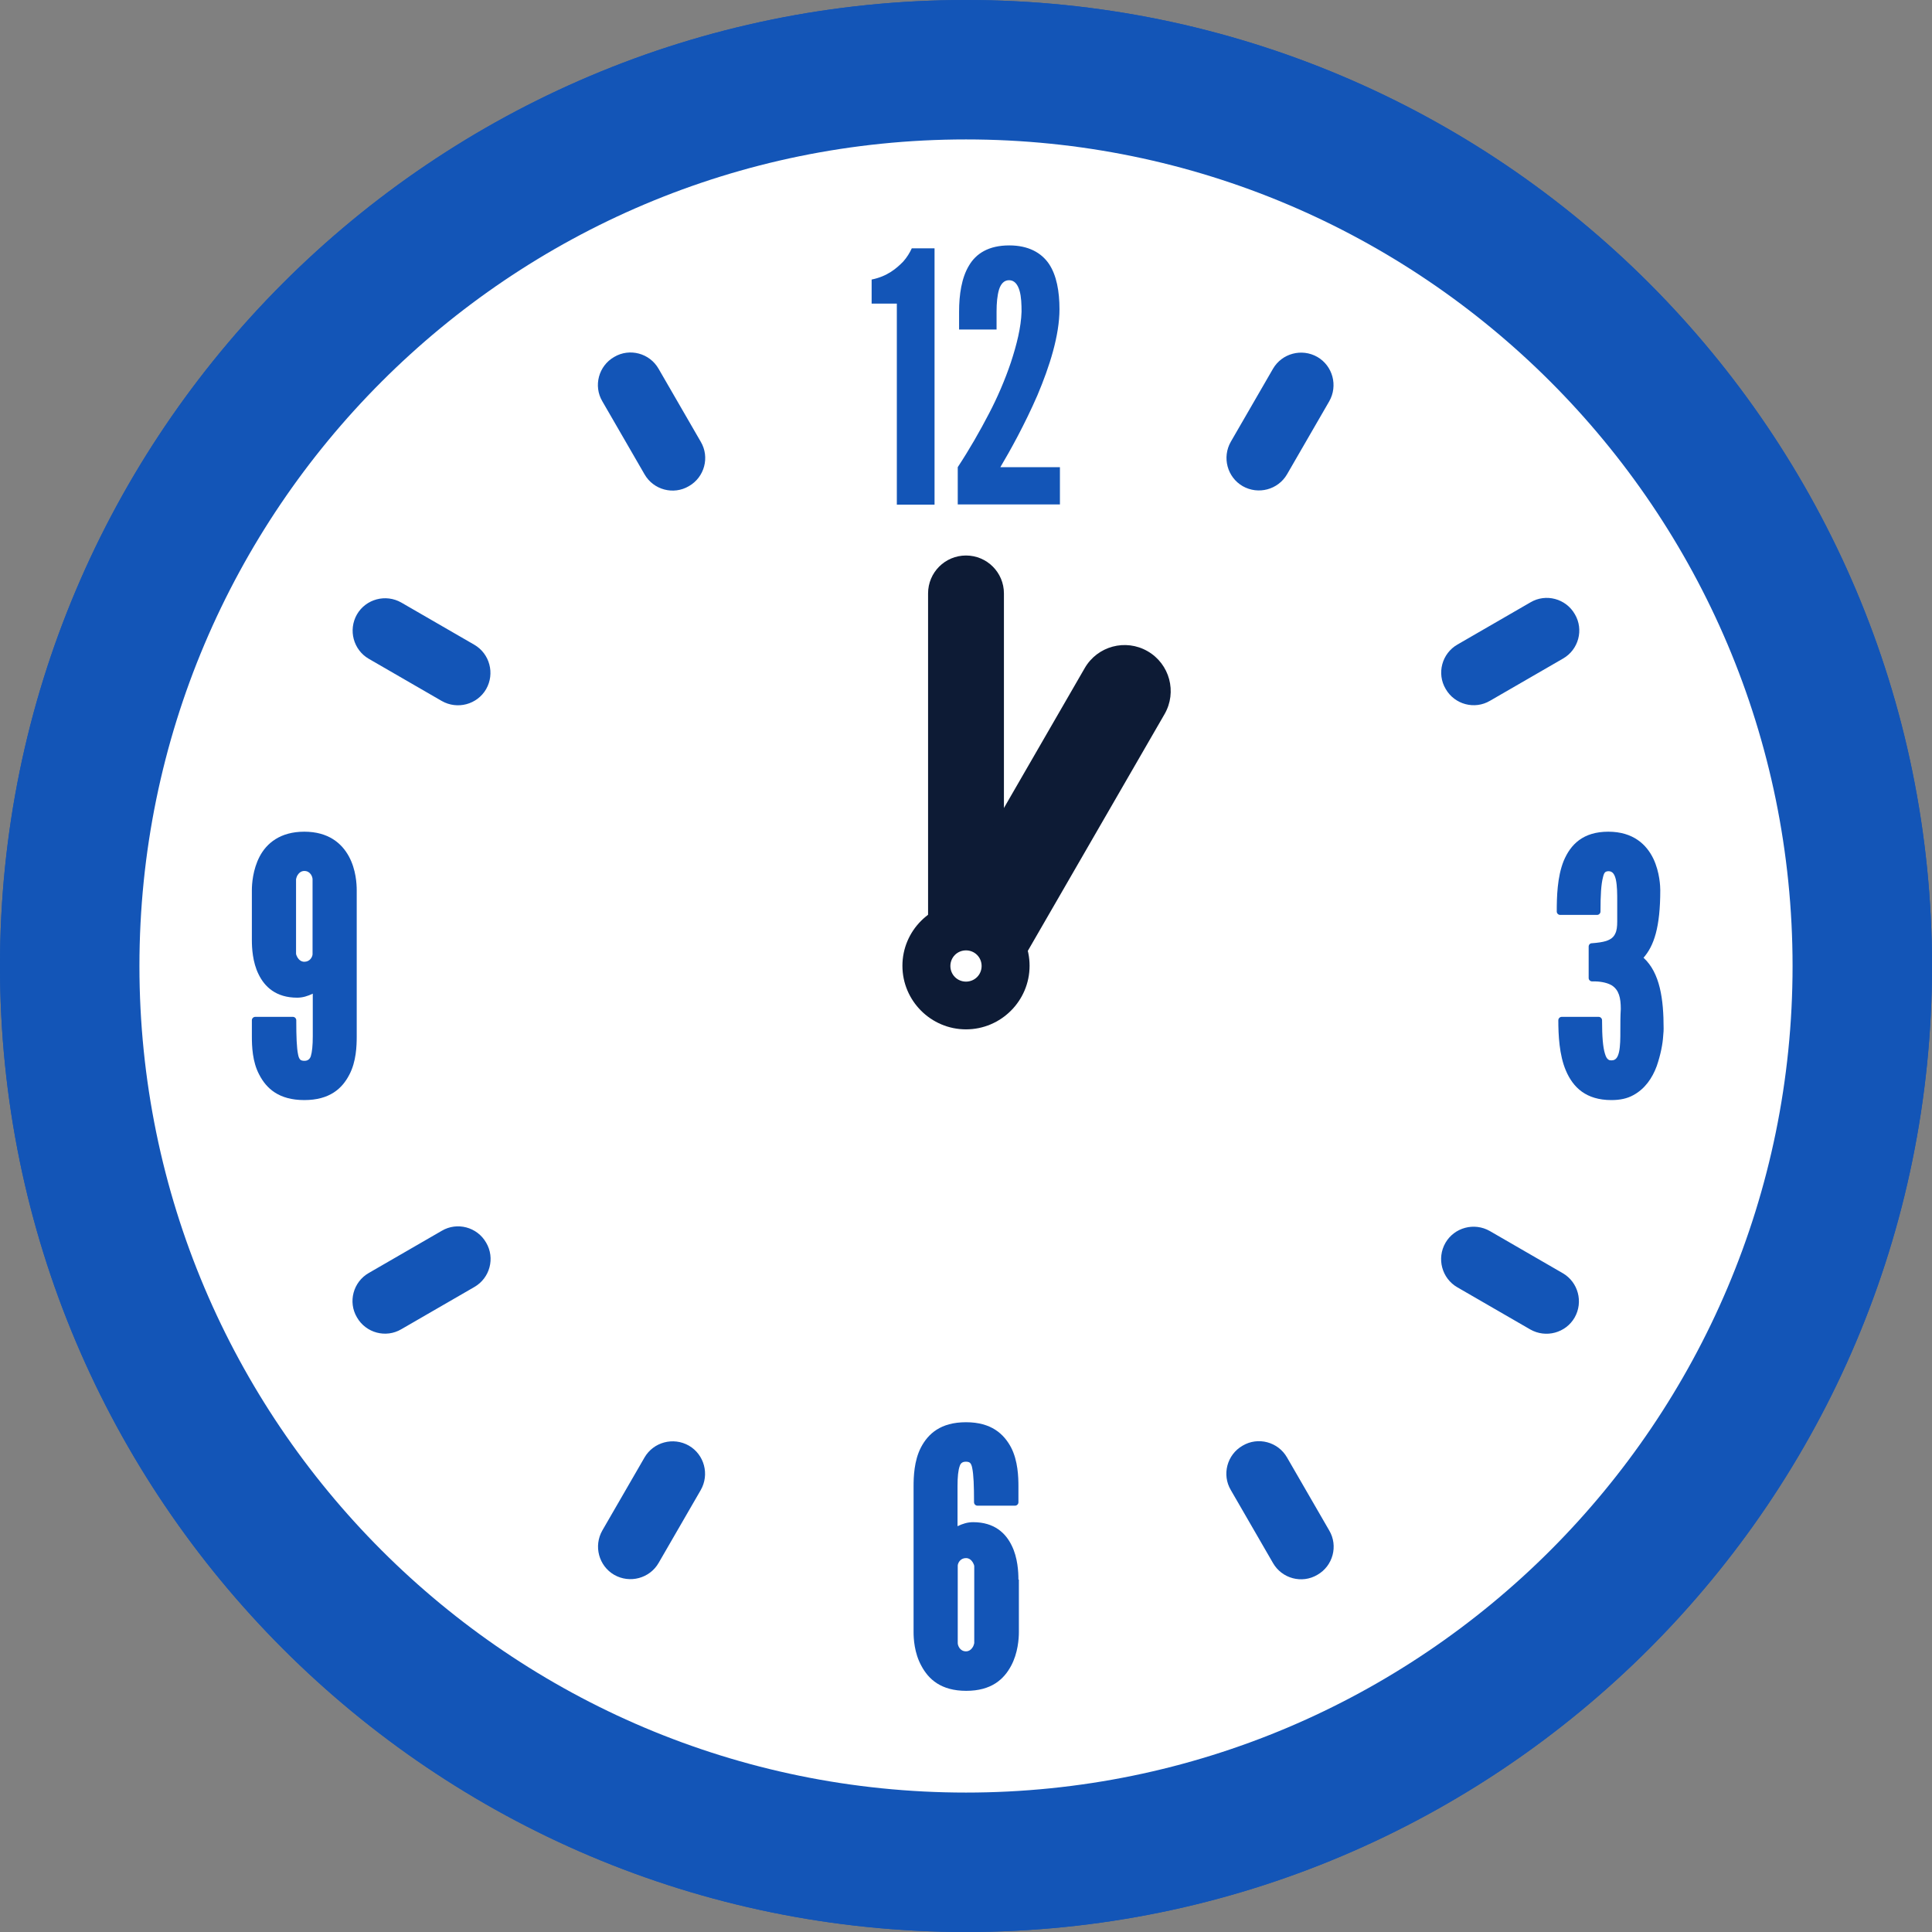 <?xml version="1.0" encoding="UTF-8"?>
<svg id="Layer_2" data-name="Layer 2" xmlns="http://www.w3.org/2000/svg" viewBox="0 0 86.6 86.6">
  <rect x="0" y="0" width="86.6" height="86.6" fill="#808080" stroke="none"/>
  <defs>
    <style>
      .cls-1, .cls-2 {
        fill: #1355b7;
      }

      .cls-3 {
        fill: #fff;
      }

      .cls-3, .cls-4, .cls-2 {
        fill-rule: evenodd;
      }

      .cls-4 {
        fill: #0d1b35;
      }
    </style>
  </defs>
  <g id="design">
    <g>
      <g>
        <path class="cls-2" d="m43.3,0c23.9,0,43.3,19.4,43.3,43.3s-19.4,43.3-43.3,43.3S0,67.2,0,43.3,19.4,0,43.3,0h0Z"/>
        <path class="cls-3" d="m43.3,6.25c20.45,0,37.05,16.6,37.05,37.05s-16.6,37.05-37.05,37.05S6.25,63.75,6.25,43.3,22.85,6.25,43.3,6.25h0Z"/>
        <path class="cls-1" d="m40.2,13.61v9.01h1.69v-11.49h-1.02c-.09.2-.22.41-.38.59-.3.31-.72.67-1.42.81v1.08h1.13Zm4.47,1.16v-.8c0-.38.03-.72.11-.99.08-.25.22-.42.45-.42.25,0,.39.2.47.47.08.27.09.63.09.94-.02.7-.22,1.49-.48,2.28-.27.8-.61,1.58-.97,2.27-.42.81-.89,1.63-1.41,2.42v1.67h4.58v-1.67h-2.67c.44-.74,1.09-1.91,1.66-3.22.55-1.3.99-2.69.99-3.86,0-.8-.13-1.52-.47-2.03-.34-.5-.92-.83-1.78-.83-.92,0-1.49.36-1.81.91-.33.55-.44,1.3-.44,2.06v.8h1.69Z"/>
        <path class="cls-1" d="m45.65,70.8c0-.33-.03-.98-.3-1.52-.27-.56-.78-1.05-1.73-1.05-.25,0-.47.07-.7.18,0,0,0-1.8,0-1.8,0-.41.03-.71.1-.9,0,0,0,0,0,0,.04-.13.13-.19.27-.19.08,0,.14.01.19.05.05.05.08.13.1.24.06.29.08.78.08,1.53,0,.08.07.15.15.15h1.69c.08,0,.15-.07.15-.15v-.72c0-.41-.02-1.14-.33-1.74,0,0,0,0,0,0-.32-.6-.88-1.13-2.02-1.13s-1.7.52-2.02,1.13c0,0,0,0,0,0-.31.6-.33,1.33-.33,1.74v6.54c0,.28.03.93.35,1.51.32.6.88,1.12,2.01,1.12s1.69-.52,2.01-1.12c.31-.57.35-1.23.35-1.51v-2.35h0Zm-2.72-.63c.01-.12.12-.33.37-.33.15,0,.25.1.31.2.04.07.06.13.06.17v3.44s-.02.1-.06.17c-.06.1-.16.2-.31.2-.28,0-.37-.27-.37-.37v-3.48h0Z"/>
        <path class="cls-1" d="m73.66,42.94c.48-.54.76-1.38.76-3.04,0-.15-.02-.8-.31-1.41-.3-.62-.89-1.21-2.02-1.21s-1.69.57-2,1.31c0,0,0,0,0,0-.29.72-.31,1.62-.31,2.27,0,.08.07.15.15.15h1.66c.08,0,.15-.07.15-.15,0-.75.03-1.22.11-1.53,0,0,0,0,0,0,.03-.13.06-.21.12-.25.04-.02.08-.03.13-.03.2,0,.28.17.33.38.06.29.06.64.06.96v.92c0,.22-.02.41-.09.54,0,0,0,0,0,0-.07.16-.2.26-.41.33-.16.05-.37.08-.64.1-.08,0-.14.07-.14.15v1.41c0,.08.07.15.15.15h.14c.33.01.58.08.75.18.32.21.4.56.4,1.06-.02.3-.02.63-.02.99,0,.32,0,.67-.06.94-.05.21-.13.37-.33.37-.05,0-.1,0-.14-.03-.07-.04-.12-.13-.16-.27,0,0,0,0,0,0-.09-.29-.13-.76-.13-1.5,0-.08-.07-.15-.15-.15h-1.66c-.08,0-.15.07-.15.15,0,.66.04,1.56.34,2.26.32.75.9,1.32,2.04,1.32.39,0,.71-.07.98-.22.52-.28.85-.76,1.05-1.3,0,0,0,0,0,0,.18-.52.27-1.01.29-1.35.02-.18.02-.29.02-.34,0-1.31-.16-2.49-.9-3.17h0Z"/>
        <path class="cls-1" d="m11.29,42.15c0,.33.03.98.3,1.52.27.56.78,1.05,1.73,1.05.25,0,.47-.07.7-.18v1.91c0,.41-.03.71-.09.9-.05.14-.15.2-.28.2-.08,0-.14-.01-.19-.05-.05-.05-.08-.13-.1-.24-.06-.29-.08-.78-.08-1.53,0-.08-.07-.15-.15-.15h-1.69c-.08,0-.15.07-.15.15v.72c0,.44.02,1.14.33,1.72.32.62.88,1.14,2.02,1.14s1.7-.52,2.02-1.14c.31-.59.33-1.29.33-1.72v-6.54c0-.28-.03-.93-.35-1.52,0,0,0,0,0,0-.32-.59-.92-1.11-2-1.11s-1.69.52-2,1.11c0,0,0,0,0,0-.31.59-.35,1.24-.35,1.52v2.24h0Zm2.72.63c-.01.12-.12.33-.37.33-.15,0-.25-.1-.31-.2-.04-.07-.06-.13-.06-.17v-3.33s.02-.1.06-.17c.06-.1.16-.2.31-.2.28,0,.37.27.37.37v3.37h0Z"/>
        <path class="cls-2" d="m55.17,66.79l1.89,3.27c.4.7,1.3.94,1.99.53.7-.4.94-1.3.53-1.99l-1.89-3.27c-.4-.7-1.3-.94-1.99-.53-.7.4-.94,1.3-.53,1.99h0Zm-26.28-1.46l-1.89,3.27c-.4.7-.16,1.59.53,1.99.7.4,1.59.16,1.99-.53l1.89-3.27c.4-.7.16-1.59-.53-1.99-.7-.4-1.59-.16-1.99.53h0Zm36.43-7.63l3.27,1.89c.7.4,1.59.16,1.99-.53.4-.7.16-1.59-.53-1.99l-3.27-1.89c-.7-.4-1.59-.16-1.99.53-.4.7-.16,1.59.53,1.99h0Zm-45.52-2.53l-3.27,1.89c-.7.4-.94,1.3-.53,1.99.4.7,1.3.94,1.99.53l3.27-1.89c.7-.4.94-1.3.53-1.99-.4-.7-1.3-.94-1.99-.53h0Zm-3.27-25.64l3.27,1.89c.7.4,1.59.16,1.99-.53.4-.7.16-1.59-.53-1.99l-3.27-1.89c-.7-.4-1.59-.16-1.99.53-.4.7-.16,1.59.53,1.99h0Zm52.07-2.53l-3.27,1.89c-.7.4-.94,1.3-.53,1.99.4.7,1.3.94,1.99.53l3.27-1.89c.7-.4.94-1.3.53-1.99-.4-.7-1.3-.94-1.99-.53h0Zm-41.6-9.01l1.89,3.27c.4.7,1.3.94,1.99.53.7-.4.94-1.3.53-1.99l-1.89-3.27c-.4-.7-1.3-.94-1.99-.53-.7.4-.94,1.3-.53,1.99h0Zm30.06-1.46l-1.89,3.27c-.4.7-.16,1.59.53,1.99.7.4,1.59.16,1.99-.53l1.89-3.27c.4-.7.16-1.59-.53-1.99-.7-.4-1.59-.16-1.99.53h0Z"/>
        <path class="cls-4" d="m41.6,26.6v16.69c0,.94.76,1.7,1.7,1.7s1.7-.76,1.7-1.7v-16.69c0-.94-.76-1.7-1.7-1.7s-1.7.76-1.7,1.7h0Z"/>
        <path class="cls-4" d="m48.62,29.95l-7.11,12.31c-.57.99-.23,2.25.76,2.82.99.57,2.25.23,2.82-.76l7.11-12.31c.57-.99.23-2.25-.76-2.82-.99-.57-2.25-.23-2.82.76h0Z"/>
        <path class="cls-4" d="m43.3,40.44c1.58,0,2.85,1.28,2.85,2.85s-1.28,2.85-2.85,2.85-2.85-1.28-2.85-2.85,1.28-2.85,2.85-2.85h0Z"/>
        <path class="cls-3" d="m43.3,42.6c.39,0,.7.31.7.7s-.31.7-.7.7-.7-.31-.7-.7.31-.7.7-.7h0Z"/>
      </g>
      <g>
        <path class="cls-2" d="m43.3,0c23.9,0,43.3,19.4,43.3,43.3s-19.4,43.3-43.3,43.3S0,67.2,0,43.3,19.4,0,43.3,0h0Z"/>
        <path class="cls-3" d="m43.3,6.25c20.45,0,37.05,16.6,37.05,37.05s-16.6,37.05-37.05,37.05S6.25,63.75,6.25,43.3,22.85,6.25,43.3,6.25h0Z"/>
        <path class="cls-1" d="m40.2,13.61v9.01h1.69v-11.49h-1.02c-.09.2-.22.41-.38.59-.3.31-.72.67-1.42.81v1.08h1.13Zm4.47,1.16v-.8c0-.38.03-.72.11-.99.08-.25.22-.42.45-.42.25,0,.39.2.47.47.08.27.09.63.09.94-.02.7-.22,1.49-.48,2.28-.27.8-.61,1.58-.97,2.27-.42.81-.89,1.63-1.41,2.42v1.67h4.58v-1.67h-2.67c.44-.74,1.09-1.91,1.66-3.22.55-1.3.99-2.69.99-3.86,0-.8-.13-1.52-.47-2.03-.34-.5-.92-.83-1.78-.83-.92,0-1.49.36-1.81.91-.33.55-.44,1.3-.44,2.06v.8h1.69Z"/>
        <path class="cls-1" d="m45.65,70.8c0-.33-.03-.98-.3-1.52-.27-.56-.78-1.05-1.73-1.05-.25,0-.47.07-.7.18,0,0,0-1.8,0-1.8,0-.41.03-.71.1-.9,0,0,0,0,0,0,.04-.13.13-.19.27-.19.08,0,.14.01.19.05.05.05.08.13.1.24.06.29.08.78.08,1.53,0,.08.07.15.15.15h1.69c.08,0,.15-.07.15-.15v-.72c0-.41-.02-1.14-.33-1.74,0,0,0,0,0,0-.32-.6-.88-1.13-2.02-1.13s-1.7.52-2.02,1.13c0,0,0,0,0,0-.31.6-.33,1.33-.33,1.74v6.54c0,.28.03.93.35,1.51.32.6.88,1.12,2.01,1.12s1.69-.52,2.01-1.12c.31-.57.35-1.23.35-1.51v-2.35h0Zm-2.72-.63c.01-.12.12-.33.37-.33.15,0,.25.1.31.2.04.07.06.13.06.17v3.44s-.02.1-.06.17c-.06.1-.16.2-.31.2-.28,0-.37-.27-.37-.37v-3.48h0Z"/>
        <path class="cls-1" d="m73.66,42.94c.48-.54.76-1.38.76-3.04,0-.15-.02-.8-.31-1.41-.3-.62-.89-1.21-2.02-1.21s-1.69.57-2,1.31c0,0,0,0,0,0-.29.72-.31,1.62-.31,2.27,0,.08.07.15.15.15h1.66c.08,0,.15-.07.15-.15,0-.75.03-1.22.11-1.53,0,0,0,0,0,0,.03-.13.06-.21.12-.25.04-.02.08-.03.13-.03.2,0,.28.17.33.38.06.29.06.64.06.96v.92c0,.22-.02.41-.09.54,0,0,0,0,0,0-.07.16-.2.26-.41.33-.16.05-.37.08-.64.1-.08,0-.14.07-.14.15v1.41c0,.08.07.15.15.15h.14c.33.01.58.08.75.18.32.21.4.56.4,1.06-.02.3-.02.63-.02.99,0,.32,0,.67-.06.94-.05.21-.13.37-.33.37-.05,0-.1,0-.14-.03-.07-.04-.12-.13-.16-.27,0,0,0,0,0,0-.09-.29-.13-.76-.13-1.5,0-.08-.07-.15-.15-.15h-1.66c-.08,0-.15.07-.15.15,0,.66.04,1.56.34,2.26.32.75.9,1.32,2.04,1.32.39,0,.71-.07.98-.22.52-.28.85-.76,1.05-1.3,0,0,0,0,0,0,.18-.52.27-1.01.29-1.35.02-.18.02-.29.02-.34,0-1.31-.16-2.49-.9-3.17h0Z"/>
        <path class="cls-1" d="m11.29,42.15c0,.33.03.98.3,1.52.27.56.78,1.05,1.73,1.05.25,0,.47-.07.7-.18v1.91c0,.41-.03.71-.09.9-.05.14-.15.2-.28.2-.08,0-.14-.01-.19-.05-.05-.05-.08-.13-.1-.24-.06-.29-.08-.78-.08-1.53,0-.08-.07-.15-.15-.15h-1.69c-.08,0-.15.07-.15.15v.72c0,.44.02,1.14.33,1.72.32.62.88,1.14,2.02,1.14s1.7-.52,2.02-1.14c.31-.59.33-1.29.33-1.72v-6.54c0-.28-.03-.93-.35-1.52,0,0,0,0,0,0-.32-.59-.92-1.11-2-1.11s-1.69.52-2,1.11c0,0,0,0,0,0-.31.59-.35,1.24-.35,1.52v2.24h0Zm2.72.63c-.01.12-.12.33-.37.33-.15,0-.25-.1-.31-.2-.04-.07-.06-.13-.06-.17v-3.33s.02-.1.06-.17c.06-.1.16-.2.31-.2.28,0,.37.27.37.37v3.37h0Z"/>
        <path class="cls-2" d="m55.17,66.79l1.89,3.27c.4.7,1.3.94,1.99.53.7-.4.94-1.3.53-1.99l-1.89-3.27c-.4-.7-1.3-.94-1.99-.53-.7.4-.94,1.3-.53,1.99h0Zm-26.28-1.46l-1.89,3.27c-.4.7-.16,1.59.53,1.99.7.4,1.59.16,1.99-.53l1.89-3.27c.4-.7.16-1.59-.53-1.99-.7-.4-1.59-.16-1.99.53h0Zm36.43-7.63l3.27,1.89c.7.4,1.59.16,1.99-.53.4-.7.16-1.59-.53-1.99l-3.27-1.89c-.7-.4-1.59-.16-1.99.53-.4.7-.16,1.59.53,1.99h0Zm-45.52-2.53l-3.27,1.89c-.7.4-.94,1.3-.53,1.99.4.7,1.3.94,1.99.53l3.27-1.89c.7-.4.94-1.3.53-1.99-.4-.7-1.3-.94-1.99-.53h0Zm-3.27-25.64l3.27,1.89c.7.4,1.59.16,1.99-.53.4-.7.16-1.59-.53-1.99l-3.27-1.89c-.7-.4-1.59-.16-1.99.53-.4.7-.16,1.59.53,1.99h0Zm52.07-2.53l-3.27,1.89c-.7.4-.94,1.3-.53,1.99.4.7,1.3.94,1.99.53l3.27-1.89c.7-.4.94-1.3.53-1.99-.4-.7-1.3-.94-1.99-.53h0Zm-41.6-9.01l1.89,3.27c.4.7,1.3.94,1.99.53.7-.4.94-1.3.53-1.99l-1.89-3.27c-.4-.7-1.3-.94-1.99-.53-.7.4-.94,1.3-.53,1.99h0Zm30.06-1.46l-1.89,3.27c-.4.7-.16,1.59.53,1.99.7.4,1.59.16,1.99-.53l1.89-3.27c.4-.7.16-1.59-.53-1.99-.7-.4-1.59-.16-1.99.53h0Z"/>
        <path class="cls-4" d="m41.6,26.6v16.69c0,.94.76,1.7,1.7,1.7s1.7-.76,1.7-1.7v-16.69c0-.94-.76-1.7-1.7-1.7s-1.7.76-1.7,1.7h0Z"/>
        <path class="cls-4" d="m48.62,29.95l-7.11,12.31c-.57.99-.23,2.25.76,2.82.99.57,2.25.23,2.82-.76l7.11-12.31c.57-.99.23-2.25-.76-2.82-.99-.57-2.25-.23-2.82.76h0Z"/>
        <path class="cls-4" d="m43.3,40.44c1.58,0,2.85,1.28,2.85,2.85s-1.28,2.85-2.85,2.85-2.85-1.28-2.85-2.85,1.28-2.85,2.85-2.85h0Z"/>
        <path class="cls-3" d="m43.3,42.6c.39,0,.7.31.7.7s-.31.7-.7.7-.7-.31-.7-.7.31-.7.7-.7h0Z"/>
      </g>
    </g>
  </g>
</svg>